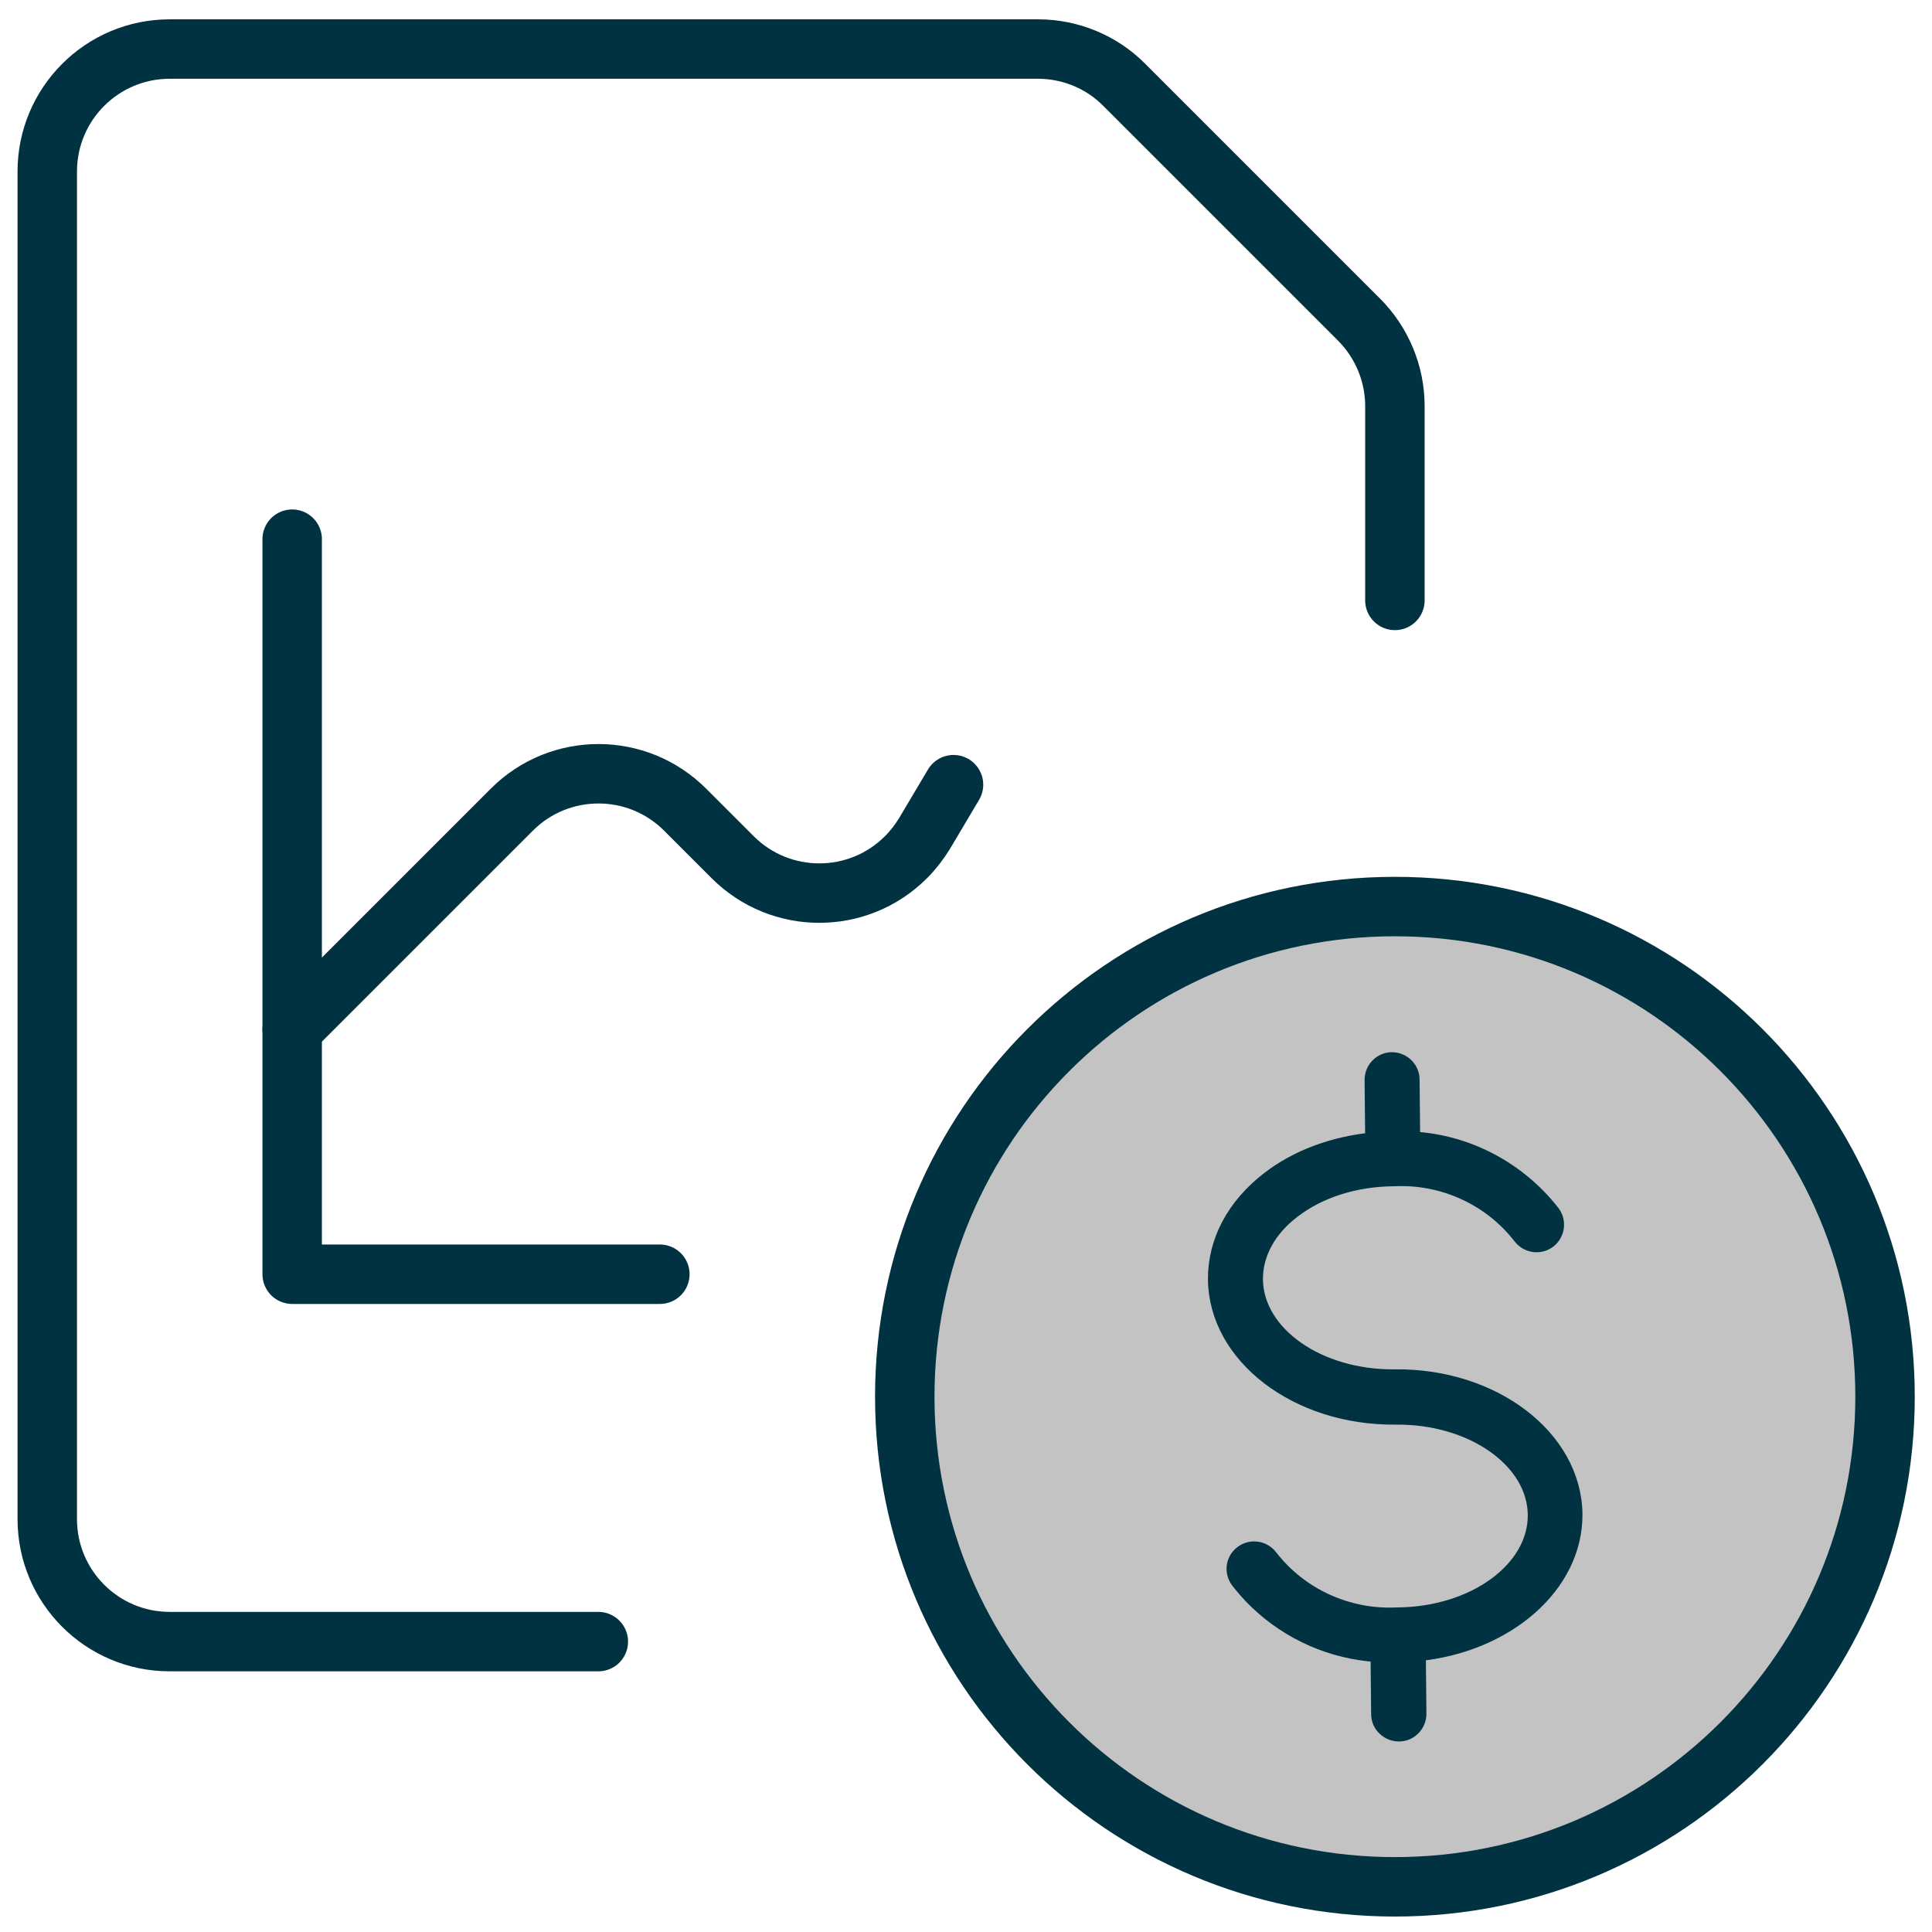<?xml version="1.0" encoding="UTF-8"?>
<svg id="Layer_1" data-name="Layer 1" xmlns="http://www.w3.org/2000/svg" viewBox="0 0 65 65">
  <defs>
    <style>
      .cls-1 {
        fill: #c3c3c3;
      }

      .cls-2 {
        fill: #003241;
        stroke-miterlimit: 10;
        stroke-width: .5px;
      }

      .cls-2, .cls-3 {
        stroke: #003241;
      }

      .cls-3 {
        fill: none;
        stroke-linecap: round;
        stroke-linejoin: round;
        stroke-width: 2px;
      }
    </style>
  </defs>
  <path class="cls-1" d="m30.44,46.99c0,9.11,7.38,16.49,16.49,16.49s16.49-7.38,16.49-16.49-7.38-16.49-16.49-16.49-16.49,7.38-16.49,16.49Z"/>
  <path class="cls-3" d="m30.44,46.99c0,9.11,7.38,16.49,16.49,16.49s16.49-7.38,16.49-16.49-7.38-16.49-16.49-16.49-16.49,7.38-16.49,16.49Z"/>
  <path class="cls-3" d="m9.83,18.14v24.73h12.37"/>
  <path class="cls-3" d="m9.83,34.63l7.39-7.39c1.61-1.61,4.22-1.61,5.83,0,0,0,0,0,0,0l1.6,1.6c1.61,1.61,4.22,1.61,5.83,0,.24-.24.44-.5.62-.79l.98-1.65"/>
  <path class="cls-3" d="m20.13,55.23H5.71c-2.28,0-4.12-1.85-4.12-4.12V5.77C1.59,3.5,3.43,1.65,5.71,1.65h29.21c1.09,0,2.14.43,2.91,1.21l7.89,7.89c.77.77,1.21,1.82,1.21,2.91v6.54"/>
  <path class="cls-2" d="m47.69,55.64c3-.29,5.32-2.3,5.3-4.7-.03-2.58-2.75-4.66-6.06-4.62-2.57.03-4.68-1.45-4.69-3.29,0-.85.44-1.67,1.27-2.3.89-.68,2.08-1.06,3.39-1.07,1.65-.08,3.25.65,4.26,1.96.23.29.65.35.95.12.29-.23.35-.65.12-.95-1.15-1.47-2.87-2.37-4.7-2.47l-.02-2c0-.37-.31-.67-.68-.67-.37,0-.67.31-.67.68l.02,2.02c-1.32.13-2.54.58-3.49,1.31-1.17.9-1.81,2.1-1.8,3.39.03,2.58,2.74,4.66,6.06,4.63,2.57-.03,4.68,1.45,4.7,3.28.02,1.84-2.06,3.35-4.63,3.37,0,0-.02,0-.03,0-1.65.08-3.25-.65-4.26-1.96-.23-.29-.65-.35-.95-.12-.3.23-.35.65-.12.95.19.24.39.47.61.68,1.1,1.06,2.55,1.7,4.09,1.79l.02,2c0,.19.08.36.21.48s.29.19.48.19c.37,0,.67-.31.67-.68l-.02-2.02Z"/>
</svg>
